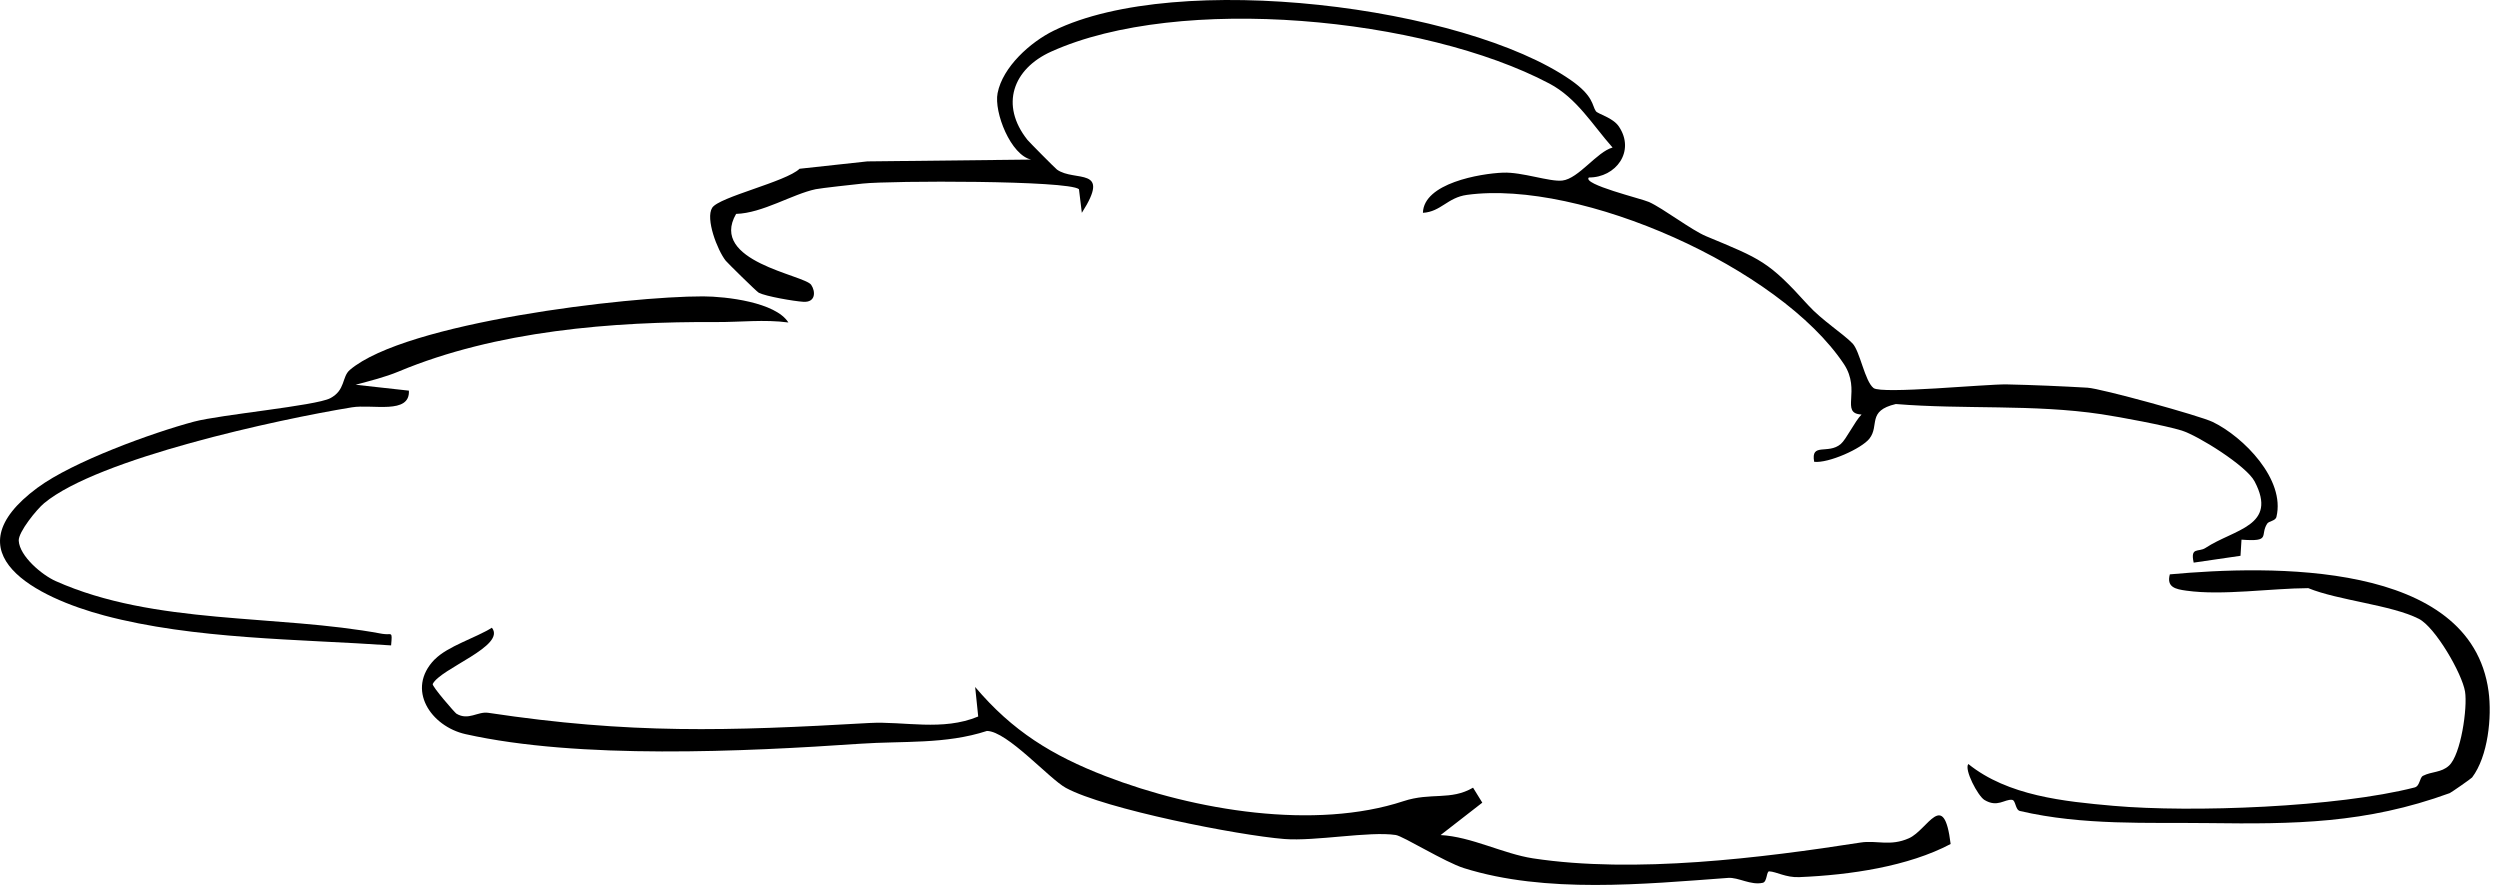 <svg width="113" height="40" viewBox="0 0 113 40" fill="none" xmlns="http://www.w3.org/2000/svg">
<path d="M46.619 7.213L39.203 7.295L36.14 7.628C35.53 8.217 32.502 8.901 32.191 9.391C31.879 9.881 32.423 11.306 32.803 11.785C32.867 11.868 34.202 13.183 34.295 13.231C34.612 13.396 35.887 13.615 36.308 13.641C36.881 13.679 36.865 13.165 36.665 12.874C36.356 12.424 32.026 11.822 33.272 9.668C34.462 9.636 35.818 8.773 36.87 8.552C37.096 8.504 38.612 8.337 38.998 8.297C40.257 8.163 48.292 8.147 48.769 8.552L48.899 9.62C50.255 7.498 48.577 8.241 47.775 7.665C47.698 7.61 46.5 6.4 46.441 6.323C45.189 4.747 45.783 3.114 47.511 2.334C53.32 -0.289 64.355 0.779 70.028 3.775C71.274 4.432 71.977 5.639 72.888 6.669C72.18 6.861 71.357 8.073 70.619 8.161C70.044 8.227 68.8 7.769 67.935 7.804C66.899 7.844 64.347 8.283 64.316 9.62C65.136 9.57 65.421 8.928 66.31 8.808C71.466 8.107 80.435 12.099 83.341 16.451C84.145 17.657 83.154 18.688 84.142 18.736C83.833 19.05 83.45 19.86 83.202 20.07C82.632 20.555 81.836 19.985 82.001 20.874C82.645 20.946 84.142 20.28 84.499 19.825C84.965 19.229 84.374 18.571 85.692 18.262C88.776 18.515 91.907 18.262 94.989 18.723C95.828 18.85 97.878 19.231 98.613 19.46C99.348 19.689 101.535 21.05 101.907 21.758C102.975 23.785 100.994 23.907 99.686 24.768C99.372 24.973 98.994 24.704 99.154 25.431L101.271 25.122L101.316 24.392C102.672 24.496 102.134 24.206 102.475 23.671C102.554 23.545 102.85 23.553 102.895 23.362C103.305 21.671 101.407 19.748 100.019 19.074C99.433 18.789 94.962 17.559 94.355 17.524C93.258 17.46 91.873 17.399 90.709 17.375C89.79 17.356 85.053 17.825 84.685 17.54C84.286 17.229 84.073 15.878 83.735 15.524C83.322 15.093 82.342 14.47 81.724 13.788C79.934 11.806 79.599 11.711 77.117 10.677C76.448 10.398 75.183 9.423 74.534 9.13C74.195 8.978 71.498 8.331 71.817 8.022C73.034 8.03 73.927 6.843 73.175 5.721C72.901 5.311 72.225 5.157 72.132 5.024C71.956 4.771 72.046 4.347 70.992 3.615C66.182 0.278 53.234 -1.357 47.629 1.386C46.574 1.903 45.322 3.024 45.091 4.209C44.92 5.072 45.687 7.026 46.625 7.218L46.619 7.213Z" fill="black"/>
<path d="M19.645 29.806C18.33 31.159 19.483 32.834 21.041 33.183C26.165 34.331 33.637 33.976 38.881 33.617C40.828 33.484 42.729 33.651 44.609 33.039C45.525 33.047 47.427 35.204 48.175 35.611C49.946 36.575 55.972 37.758 58.05 37.923C59.442 38.035 61.9 37.561 63.088 37.742C63.424 37.793 65.306 38.967 66.169 39.239C69.868 40.4 74.297 39.96 78.111 39.681C78.574 39.646 79.136 40.027 79.679 39.902C79.879 39.856 79.841 39.38 79.967 39.385C80.3 39.401 80.72 39.673 81.328 39.646C83.644 39.55 86.251 39.161 88.169 38.149C87.86 35.622 87.138 37.508 86.286 37.888C85.434 38.269 84.829 37.968 84.097 38.083C79.636 38.778 73.887 39.497 69.288 38.797C67.948 38.592 66.5 37.816 65.115 37.745L67 36.28L66.582 35.603C65.567 36.197 64.681 35.803 63.442 36.211C59.445 37.529 54.023 36.647 49.965 35.079C47.56 34.15 45.76 33.044 44.077 31.052L44.215 32.386C42.604 33.06 40.857 32.592 39.299 32.679C32.86 33.047 28.484 33.185 22.069 32.219C21.592 32.147 21.172 32.584 20.631 32.259C20.556 32.213 19.528 31.028 19.558 30.919C19.901 30.213 22.889 29.201 22.234 28.373C21.504 28.831 20.231 29.209 19.651 29.806H19.645Z" fill="black"/>
<path d="M1.697 22.043C-2.335 25.026 1.697 27.018 4.719 27.822C8.756 28.898 13.513 28.885 17.678 29.172C17.739 28.472 17.712 28.727 17.276 28.648C12.485 27.753 6.999 28.267 2.514 26.264C1.896 25.987 0.887 25.143 0.847 24.44C0.826 24.046 1.665 23.015 1.998 22.741C4.44 20.72 12.565 18.957 15.907 18.411C16.836 18.259 18.541 18.749 18.482 17.657L16.075 17.391C16.722 17.215 17.401 17.05 18.019 16.792C22.442 14.944 27.688 14.531 32.38 14.557C33.462 14.563 34.54 14.43 35.635 14.576C35.057 13.66 32.828 13.399 31.779 13.396C28.367 13.391 18.328 14.576 15.811 16.722C15.443 17.037 15.624 17.636 14.924 18.001C14.258 18.344 9.963 18.741 8.77 19.058C6.9 19.556 3.292 20.863 1.702 22.041L1.697 22.043Z" fill="black"/>
<path d="M98.076 25.963C97.918 26.544 98.339 26.632 98.824 26.698C100.451 26.927 102.648 26.592 104.334 26.584C105.679 27.138 108.099 27.343 109.332 27.971C110.078 28.352 111.287 30.445 111.42 31.26C111.537 31.99 111.234 34.11 110.696 34.605C110.342 34.93 109.921 34.863 109.521 35.066C109.359 35.148 109.386 35.529 109.141 35.593C105.66 36.488 99.072 36.735 95.532 36.424C93.301 36.227 90.757 35.974 88.968 34.533C88.771 34.778 89.399 35.976 89.695 36.157C90.283 36.514 90.603 36.118 90.941 36.152C91.12 36.168 91.082 36.608 91.306 36.658C94.161 37.321 97.088 37.169 99.831 37.204C103.673 37.252 106.925 37.236 110.728 35.849C110.786 35.827 111.702 35.191 111.74 35.14C112.459 34.187 112.64 32.413 112.483 31.247C111.681 25.319 102.6 25.548 98.076 25.961V25.963Z" fill="black"/>
</svg>
